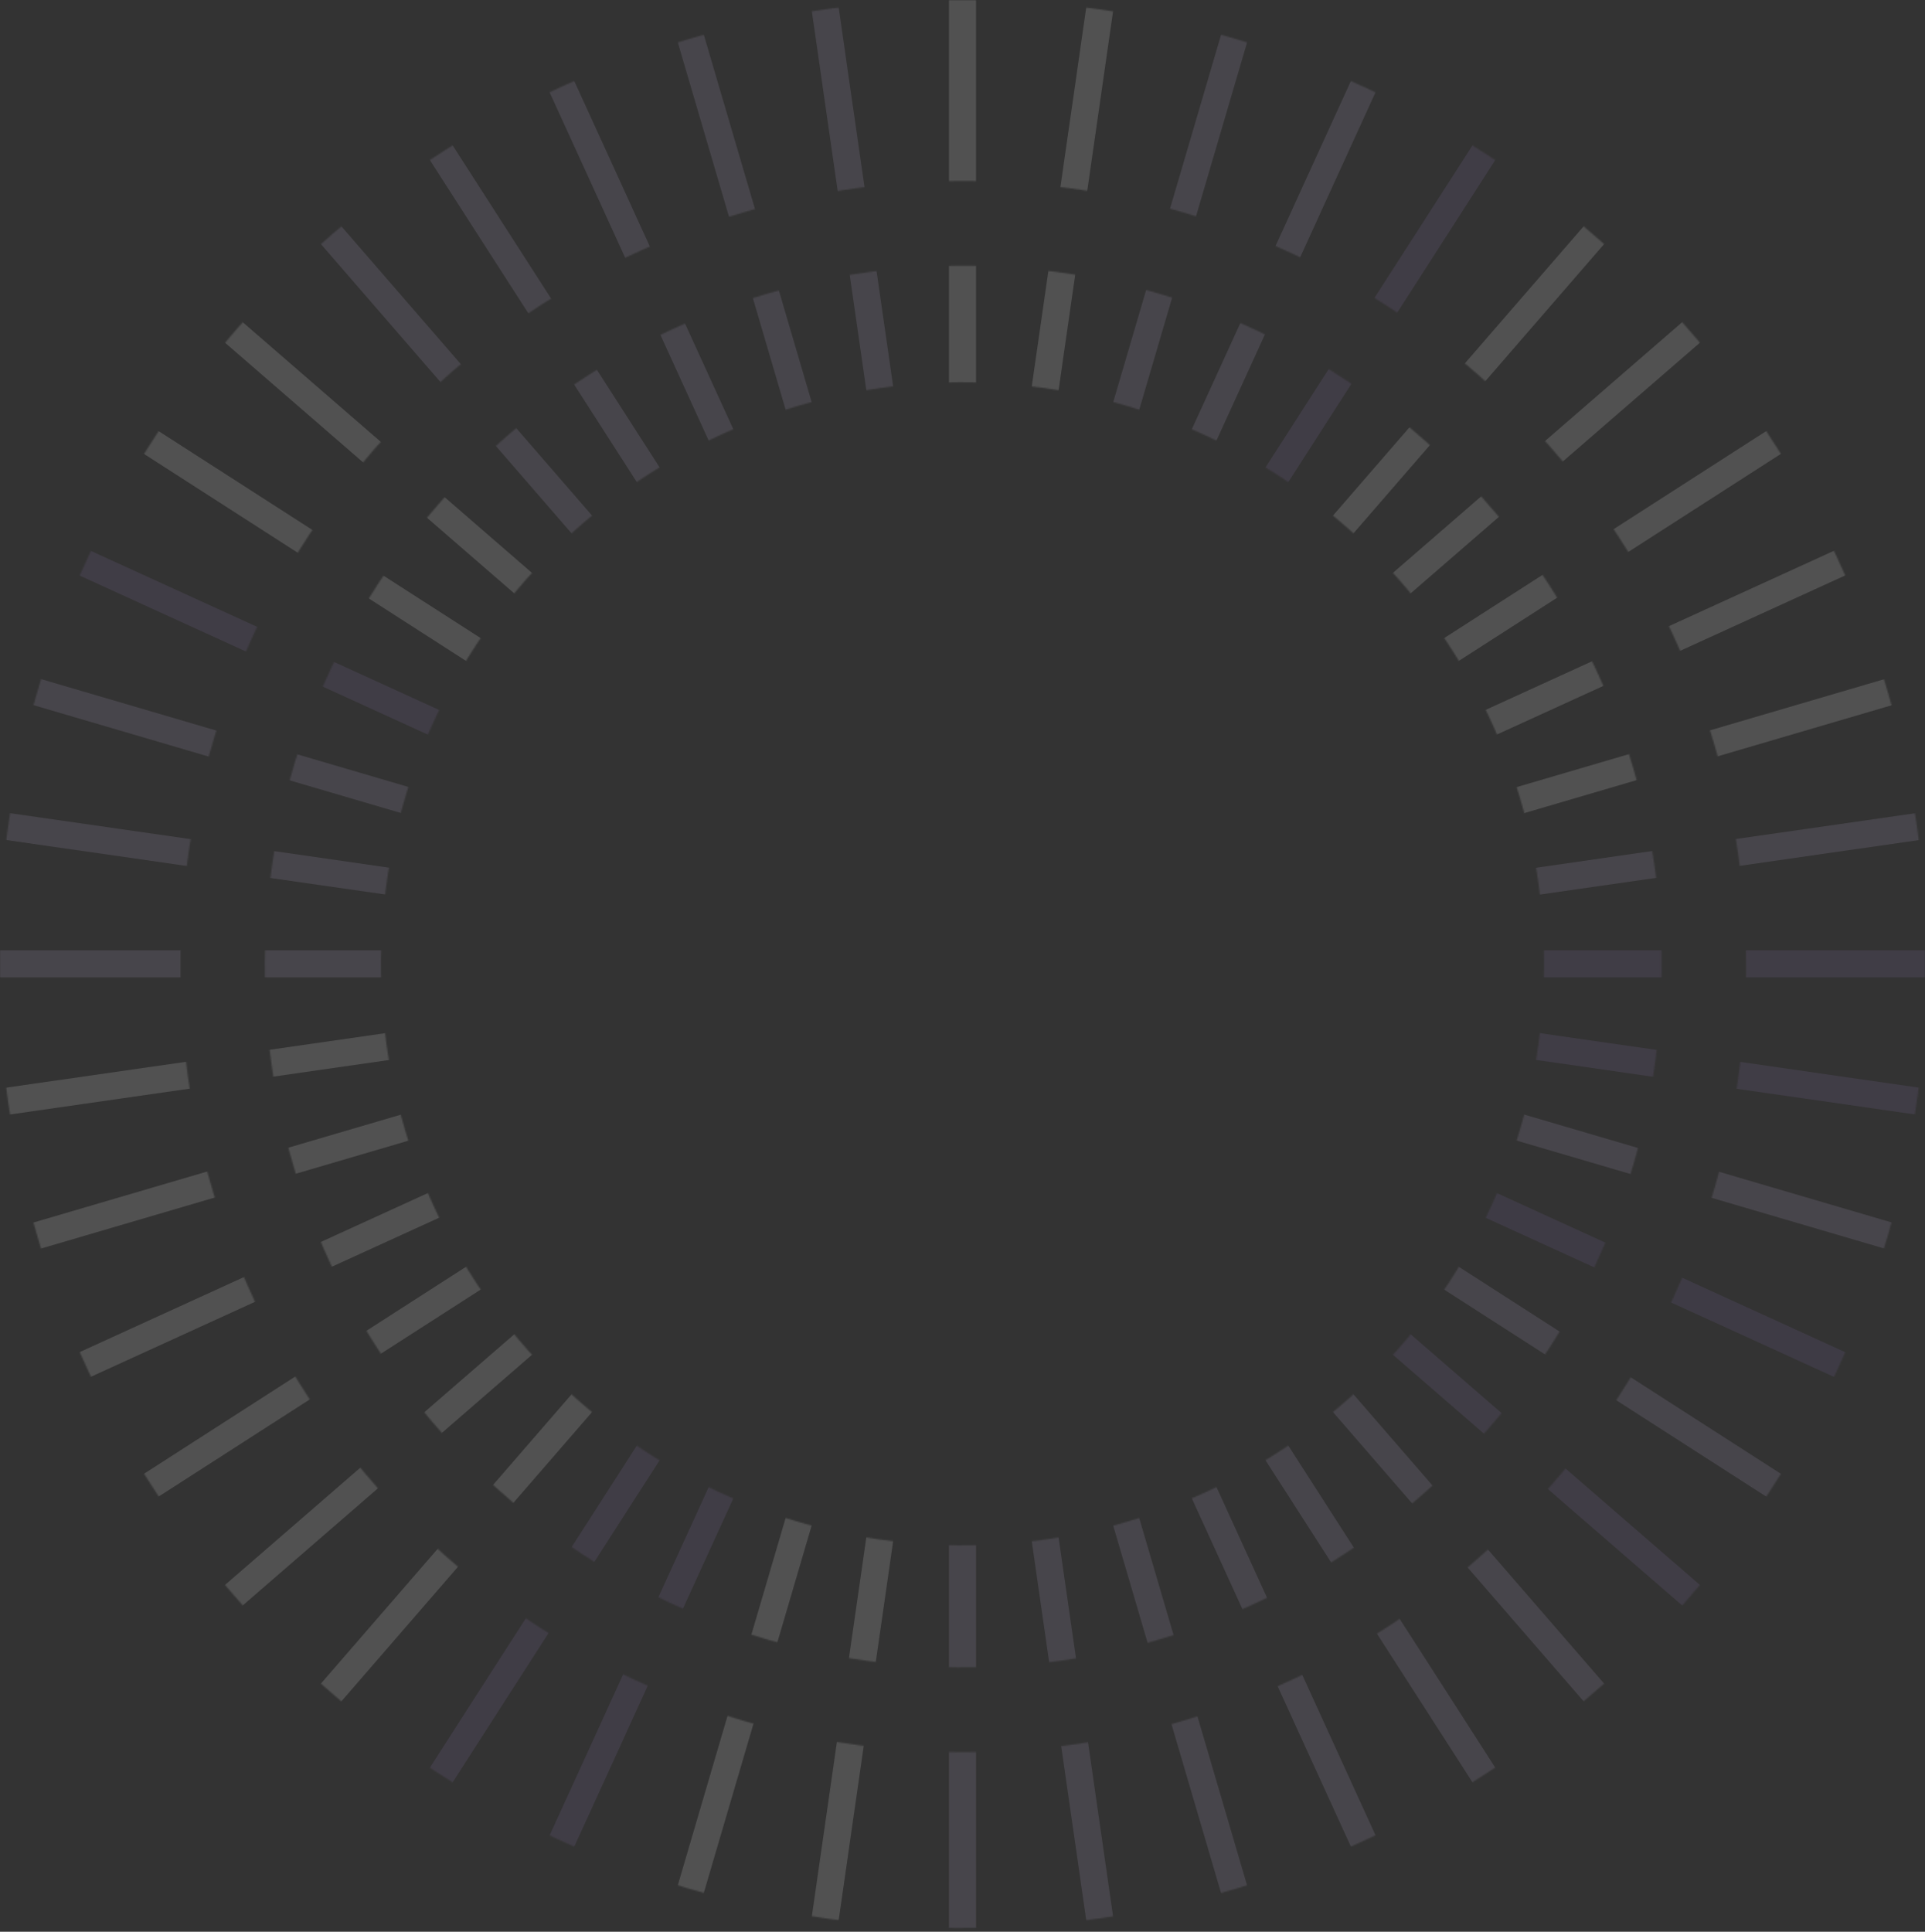<svg fill="none" height="1445" viewBox="0 0 1440 1445" width="1440" xmlns="http://www.w3.org/2000/svg" xmlns:xlink="http://www.w3.org/1999/xlink"><rect x="0" y="0" width="1440" height="1445" fill="#333333" stroke="none"/><mask id="a" height="1445" maskUnits="userSpaceOnUse" width="1440" x="0" y="0"><path d="m1440 1445h-1440v-1445h1440zm-699.369-1309.271c-66.319-2.291-131.783 6.523-194.579 26.182-60.692 18.998-117.667 47.722-169.325 85.368-70.511 51.391-129.704 119.05-171.162 195.684-21.196 39.176-37.908 80.813-49.679 123.748-12.11 44.151-19.048 89.959-20.626 136.142-2.711 79.273 10.139 156.722 38.184 230.197 27.083 70.96 67.131 135.22 119.022 191 51.899 55.78 113.037 100.28 181.72 132.26 71.125 33.13 147.245 51.3 226.245 54.02 6.902.25 13.777.36 20.643.36 71.795 0 141.931-12.97 208.758-38.66 70.718-27.18 134.748-67.37 190.338-119.44 55.58-52.08 99.92-113.43 131.8-182.35 33.01-71.372 51.12-147.756 53.83-227.03s-10.14-156.723-38.18-230.198c-27.09-70.961-67.13-135.211-119.03-190.995-51.89-55.785-113.03-100.285-181.715-132.267-71.125-33.127-147.245-51.301-226.244-54.021zm-175.746 86.718c55.984-17.53 114.394-25.387 173.588-23.346 70.501 2.425 138.398 18.631 201.81 48.161 61.277 28.527 115.817 68.231 162.127 118.011 46.32 49.78 82.05 107.113 106.21 170.405 25 65.511 36.46 134.593 34.04 205.34-2.42 70.746-18.57 138.879-48 202.511-28.43 61.481-67.99 116.221-117.6 162.691-49.61 46.48-106.743 82.33-169.816 106.58-65.285 25.09-134.136 36.58-204.629 34.15-70.501-2.42-138.398-18.63-201.81-48.16-61.272-28.53-115.821-68.23-162.129-118.01-46.317-49.78-82.05-107.113-106.207-170.405-25.005-65.511-36.464-134.593-34.038-205.339 2.809-82.137 23.899-160.133 62.681-231.809 36.99-68.384 89.817-128.768 152.756-174.628 46.085-33.584 96.897-59.203 151.017-76.152z" fill="#d9d9d9"/></mask><mask id="b" height="1444" maskUnits="userSpaceOnUse" width="1444" x="-2" y="-1"><path d="m744.752.163c-167.001-5.735-322.684 45.772-448.165 136.897-173.647 126.097-289.462 328.062-297.404 559.157-13.676 398.093 297.958 731.903 696.054 745.573 398.093 13.68 731.903-297.95 745.573-696.049 13.67-398.096-297.96-731.902-696.058-745.578zm410.008 735.743c-8.25 240.117-209.589 428.074-449.706 419.834-240.117-8.25-428.074-209.589-419.829-449.706 4.788-139.389 74.643-261.199 179.382-337.263 75.688-54.964 169.591-86.033 270.31-82.567 240.117 8.245 428.073 209.585 419.833 449.702z" fill="#fff"/></mask><g mask="url(#a)" opacity=".3"><g mask="url(#b)" opacity=".5"><path d="m730.131-57.525h-20.26v778.504h20.26z" fill="#fff"/><path d="m619.229-51.017-20.054 2.883 110.768 770.584 20.054-2.882z" fill="#beb0d5"/><path d="m510.395-28.801-19.44 5.707 219.283 746.983 19.439-5.706z" fill="#beb0d5"/><path d="m405.791 8.573-18.429 8.418 323.459 708.127 18.428-8.418z" fill="#beb0d5"/><path d="m307.616 60.562-17.043 10.954 420.923 654.899 17.043-10.954z" fill="#beb0d5"/><path d="m217.834 125.984-15.312 13.268 509.822 588.346 15.311-13.267z" fill="#beb0d5"/><path d="m138.279 203.513-13.267 15.311 588.346 509.822 13.268-15.312z" fill="#fff"/><path d="m70.577 291.589-10.954 17.043 654.9 420.922 10.954-17.043z" fill="#fff"/><path d="m16.082 388.384-8.418 18.428 708.127 323.459 8.418-18.428z" fill="#8e75b3"/><path d="m-24.137 491.899-5.707 19.439 746.984 219.283 5.706-19.439z" fill="#beb0d5"/><path d="m-49.153 600.143-2.883 20.054 770.584 110.768 2.882-20.054z" fill="#beb0d5"/><path d="m720.001 710.851h-778.505v20.26h778.505z" fill="#beb0d5"/><g fill="#fff"><path d="m718.531 710.979-770.584 110.768 2.883 20.054 770.584-110.768z"/><path d="m717.104 711.316-746.984 219.282 5.707 19.44 746.983-219.283z"/><path d="m715.835 711.668-708.127 323.462 8.418 18.43 708.127-323.463z"/><path d="m714.536 712.399-654.899 420.921 10.954 17.04 654.9-420.918z"/><path d="m713.374 713.283-588.347 509.817 13.268 15.32 588.346-509.825z"/><path d="m712.342 714.351-509.821 588.349 15.311 13.26 509.821-588.342z"/></g><path d="m711.482 715.582-420.922 654.898 17.043 10.96 420.922-654.904z" fill="#8e75b3"/><path d="m710.818 716.855-323.459 708.125 18.429 8.42 323.458-708.127z" fill="#8e75b3"/><path d="m710.234 718.044-219.283 746.986 19.44 5.7 219.282-746.979z" fill="#fff"/><path d="m709.938 719.481-110.768 770.589 20.054 2.88 110.768-770.586z" fill="#fff"/><path d="m730.13 720.978h-20.26v778.502h20.26z" fill="#beb0d5"/><path d="m730.002 719.56-20.054 2.882 110.769 770.588 20.053-2.89z" fill="#beb0d5"/><path d="m729.682 718.191-19.44 5.706 219.283 746.983 19.439-5.71z" fill="#beb0d5"/><path d="m729.228 716.672-18.428 8.418 323.46 708.13 18.43-8.42z" fill="#beb0d5"/><path d="m728.519 715.436-17.043 10.954 420.924 654.9 17.04-10.95z" fill="#beb0d5"/><path d="m727.651 714.314-15.311 13.268 509.82 588.348 15.31-13.27z" fill="#beb0d5"/><path d="m726.634 713.34-13.268 15.311 588.344 509.819 13.27-15.31z" fill="#8e75b3"/><path d="m725.497 712.507-10.954 17.043 654.897 420.92 10.96-17.04z" fill="#beb0d5"/><path d="m724.269 711.829-8.417 18.428 708.128 323.463 8.42-18.43z" fill="#826bb0"/><path d="m722.789 711.205-5.707 19.44 746.988 219.283 5.7-19.44z" fill="#beb0d5"/><path d="m721.398 710.932-2.882 20.053 770.584 110.769 2.88-20.054z" fill="#8e75b3"/><path d="m1498.5 710.851h-778.5v20.26h778.5z" fill="#8e75b3"/><path d="m1489.11 600.217-770.583 110.768 2.883 20.054 770.58-110.768z" fill="#beb0d5"/><path d="m1464.11 492.031-746.985 219.282 5.707 19.44 746.988-219.283z" fill="#fff"/><path d="m1423.94 388.231-708.126 323.458 8.418 18.429 708.128-323.459z" fill="#fff"/><path d="m1369.42 291.496-654.899 420.923 10.955 17.043 654.904-420.922z" fill="#fff"/><path d="m1301.69 203.468-588.341 509.822 13.267 15.311 588.344-509.821z" fill="#fff"/><path d="m1222.16 126.005-509.817 588.347 15.311 13.267 509.826-588.346z" fill="#fff"/><path d="m1132.42 60.647-420.925 654.9 17.043 10.954 420.922-654.899z" fill="#8e75b3"/><path d="m1034.26 8.685-323.462 708.127 18.428 8.418 323.454-708.127z" fill="#beb0d5"/><path d="m929.542-28.881-219.282 746.983 19.439 5.707 219.283-746.984z" fill="#beb0d5"/><path d="m820.712-51.069-110.769 770.584 20.054 2.883 110.768-770.584z" fill="#fff"/></g></g></svg>